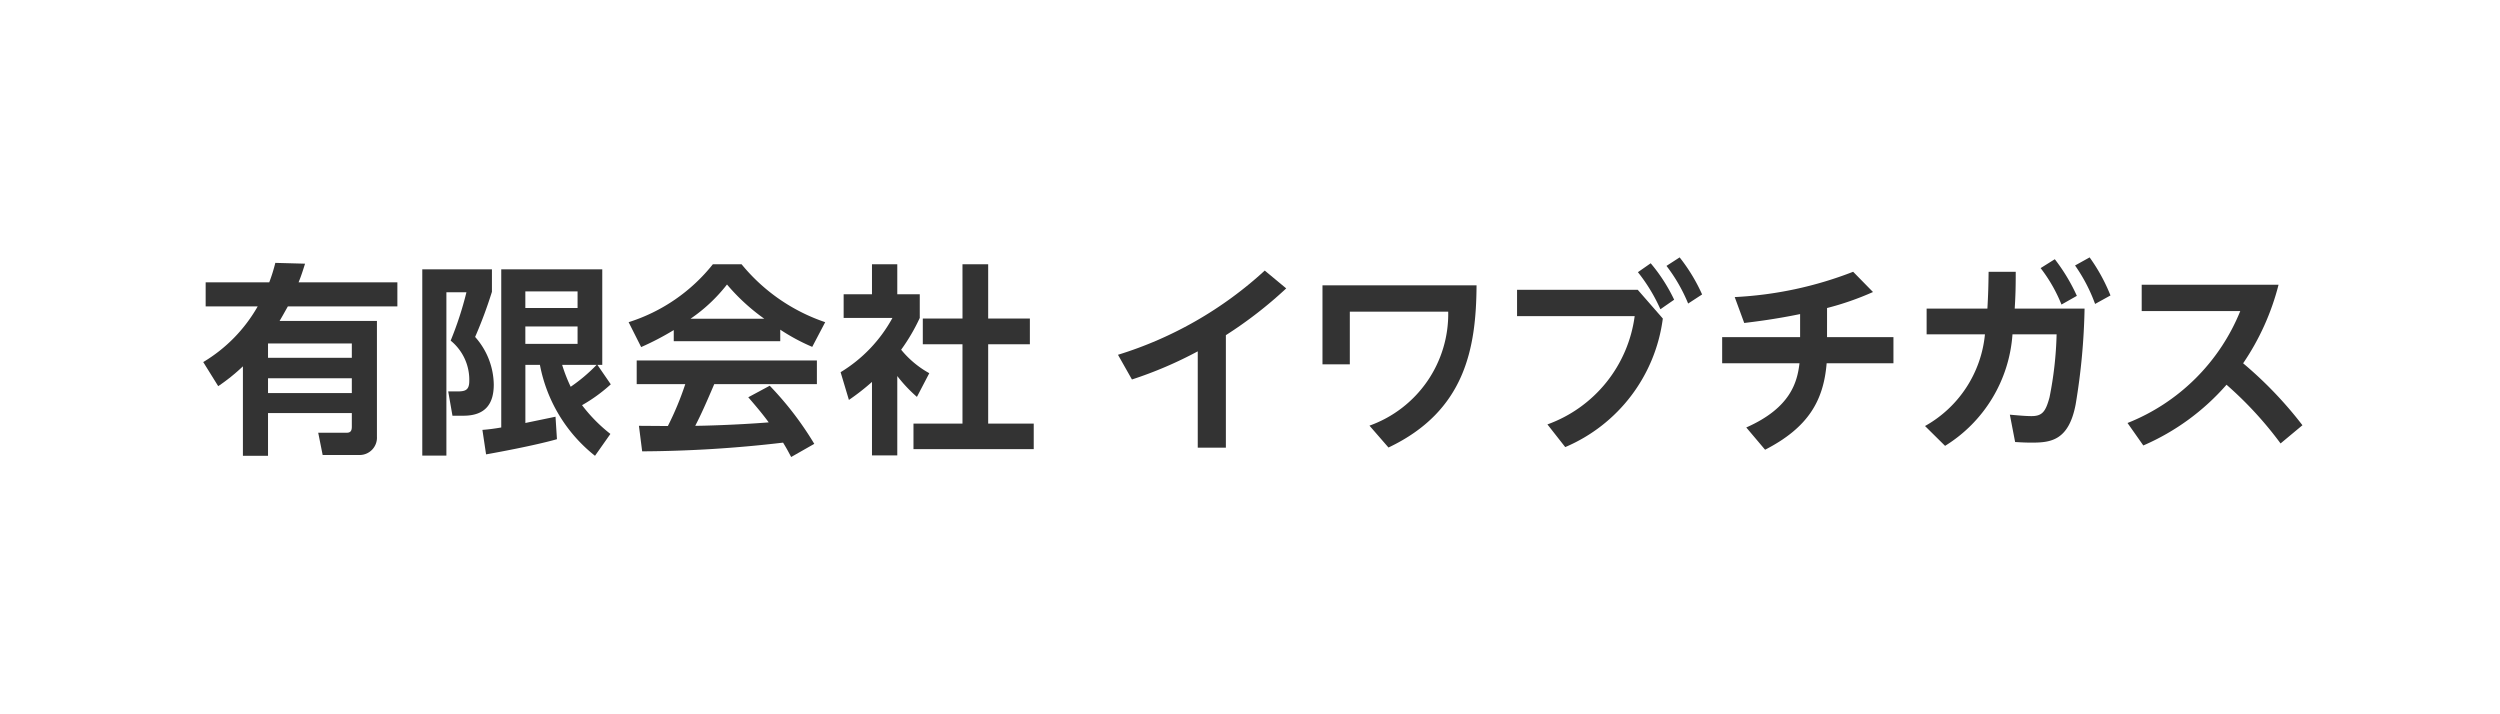 <svg xmlns="http://www.w3.org/2000/svg" viewBox="0 0 140 40"><defs><style>.cls-1{fill:none;}.cls-2{fill:#333;}</style></defs><g id="レイヤー_1" data-name="レイヤー 1"><rect class="cls-1" width="140" height="40"/></g><g id="ROGO"><path class="cls-2" d="M17.083,14.766c-.147.465-.215.68-.362,1.043h5.532v1.349H16.12c-.261.465-.329.589-.465.816H21.108v6.474a.971.971,0,0,1-.986,1.032H18.069l-.249-1.247H19.419c.216,0,.283-.114.283-.34v-.76H15.009V25.525H13.603V20.514a10.497,10.497,0,0,1-1.383,1.111l-.839-1.349a8.545,8.545,0,0,0,3.05-3.118H11.517V15.809h3.561a9.226,9.226,0,0,0,.34-1.088Zm2.619,4.467H15.009v.805h4.693Zm0,1.95H15.009v.828h4.693Z"/><path class="cls-2" d="M23.648,15.083h3.9v1.258a24.781,24.781,0,0,1-.941,2.528,4.085,4.085,0,0,1,1.044,2.665c0,1.077-.465,1.746-1.701,1.746h-.612l-.238-1.36h.499c.442,0,.681-.057.681-.589a2.826,2.826,0,0,0-1.043-2.256,19.176,19.176,0,0,0,.884-2.709H24.998v9.149H23.648Zm3.367,8.991a10.567,10.567,0,0,0,1.055-.136V15.083h5.657v5.351h-.271l.748,1.088a8.853,8.853,0,0,1-1.61,1.168,8.761,8.761,0,0,0,1.588,1.61l-.862,1.225a8.512,8.512,0,0,1-3.084-5.091h-.815V23.688c.146-.034,1.644-.34,1.688-.352l.08,1.259c-1.271.363-3.515.771-3.969.85Zm2.404-7.755v.93h2.925v-.93Zm0,1.961v.975h2.925v-.975Zm2.062,2.154a8.885,8.885,0,0,0,.477,1.225,9.235,9.235,0,0,0,1.451-1.225Z"/><path class="cls-2" d="M37.73,18.484a15.643,15.643,0,0,1-1.825.952L35.203,18.042A9.791,9.791,0,0,0,39.919,14.8H41.529A10.319,10.319,0,0,0,46.211,18.042l-.726,1.383a11.108,11.108,0,0,1-1.791-.964v.646H37.73Zm6.576,7.108c-.125-.227-.204-.397-.454-.805a70.021,70.021,0,0,1-7.891.488l-.181-1.429c.147,0,1.36.011,1.621.011a16.891,16.891,0,0,0,.975-2.347h-2.721V20.185H45.746v1.326h-5.748c-.431,1.009-.714,1.655-1.065,2.335.362,0,2.256-.045,4.115-.193-.249-.34-.544-.714-1.145-1.406l1.201-.646A18.009,18.009,0,0,1,45.599,24.856Zm-1.508-7.744a11.264,11.264,0,0,1-2.086-1.916,9.045,9.045,0,0,1-2.041,1.916Z"/><path class="cls-2" d="M50.248,25.502h-1.417V21.387a12.483,12.483,0,0,1-1.292,1.009l-.465-1.553a8.06,8.06,0,0,0,2.902-3.038H47.244V16.478h1.587V14.8h1.417v1.678h1.259V17.804a10.545,10.545,0,0,1-1.043,1.78A5.396,5.396,0,0,0,52.04,20.899l-.692,1.327a8.018,8.018,0,0,1-1.1-1.168ZM53.899,14.8h1.439v3.038h2.335v1.44h-2.335v4.444h2.551v1.428H51.155V23.722h2.744V19.278H51.677V17.838h2.223Z"/><path class="cls-2" d="M68.649,25.071H67.074V19.675a22.642,22.642,0,0,1-3.685,1.576l-.782-1.383a21.535,21.535,0,0,0,8.219-4.716l1.202.998a23.463,23.463,0,0,1-3.379,2.619Z"/><path class="cls-2" d="M82.687,15.979c-.022,3.526-.635,7.041-4.932,9.082l-1.065-1.225a6.641,6.641,0,0,0,4.41-6.383H75.59v2.948H74.059V15.979Z"/><path class="cls-2" d="M91.713,16.228l1.405,1.61a9.09,9.09,0,0,1-5.465,7.199l-.997-1.27A7.496,7.496,0,0,0,91.542,17.702H84.955V16.228Zm.726-1.485a9.405,9.405,0,0,1,1.314,2.041l-.771.533a9.505,9.505,0,0,0-1.259-2.075Zm1.621-.329a9.78,9.78,0,0,1,1.258,2.075l-.782.51a9.181,9.181,0,0,0-1.213-2.109Z"/><path class="cls-2" d="M102.314,18.881h3.719v1.463H102.292c-.171,2.086-1.021,3.594-3.447,4.841L97.791,23.938c2.517-1.111,2.856-2.574,2.981-3.594h-4.331V18.881h4.365V17.588c-1.429.295-2.574.431-3.129.499l-.533-1.451a21.11,21.11,0,0,0,6.632-1.417L104.888,16.353a16.088,16.088,0,0,1-2.573.896Z"/><path class="cls-2" d="M112.881,15.219c0,.861-.011,1.315-.057,2.063h3.912a36.293,36.293,0,0,1-.499,5.362c-.386,2.029-1.395,2.143-2.46,2.143-.42,0-.715-.022-.93-.034l-.295-1.531c.396.034.85.08,1.213.08.601,0,.794-.25,1.009-1.055a20.229,20.229,0,0,0,.396-3.526h-2.471a7.989,7.989,0,0,1-3.775,6.247l-1.123-1.111a6.598,6.598,0,0,0,3.356-5.136h-3.266V17.283H111.294c.046-.805.057-1.248.068-2.063Zm2.188-.703a10.218,10.218,0,0,1,1.235,2.052l-.861.487a8.53,8.53,0,0,0-1.168-2.041Zm1.95-.102a9.975,9.975,0,0,1,1.168,2.131l-.862.476a9.213,9.213,0,0,0-1.122-2.154Z"/><path class="cls-2" d="M119.141,23.688a11.31,11.31,0,0,0,6.315-6.27h-5.521V15.945h7.664a13.887,13.887,0,0,1-1.984,4.399,22.119,22.119,0,0,1,3.322,3.469l-1.225,1.02a20.688,20.688,0,0,0-3.027-3.288,13.065,13.065,0,0,1-4.659,3.401Z"/></g></svg>